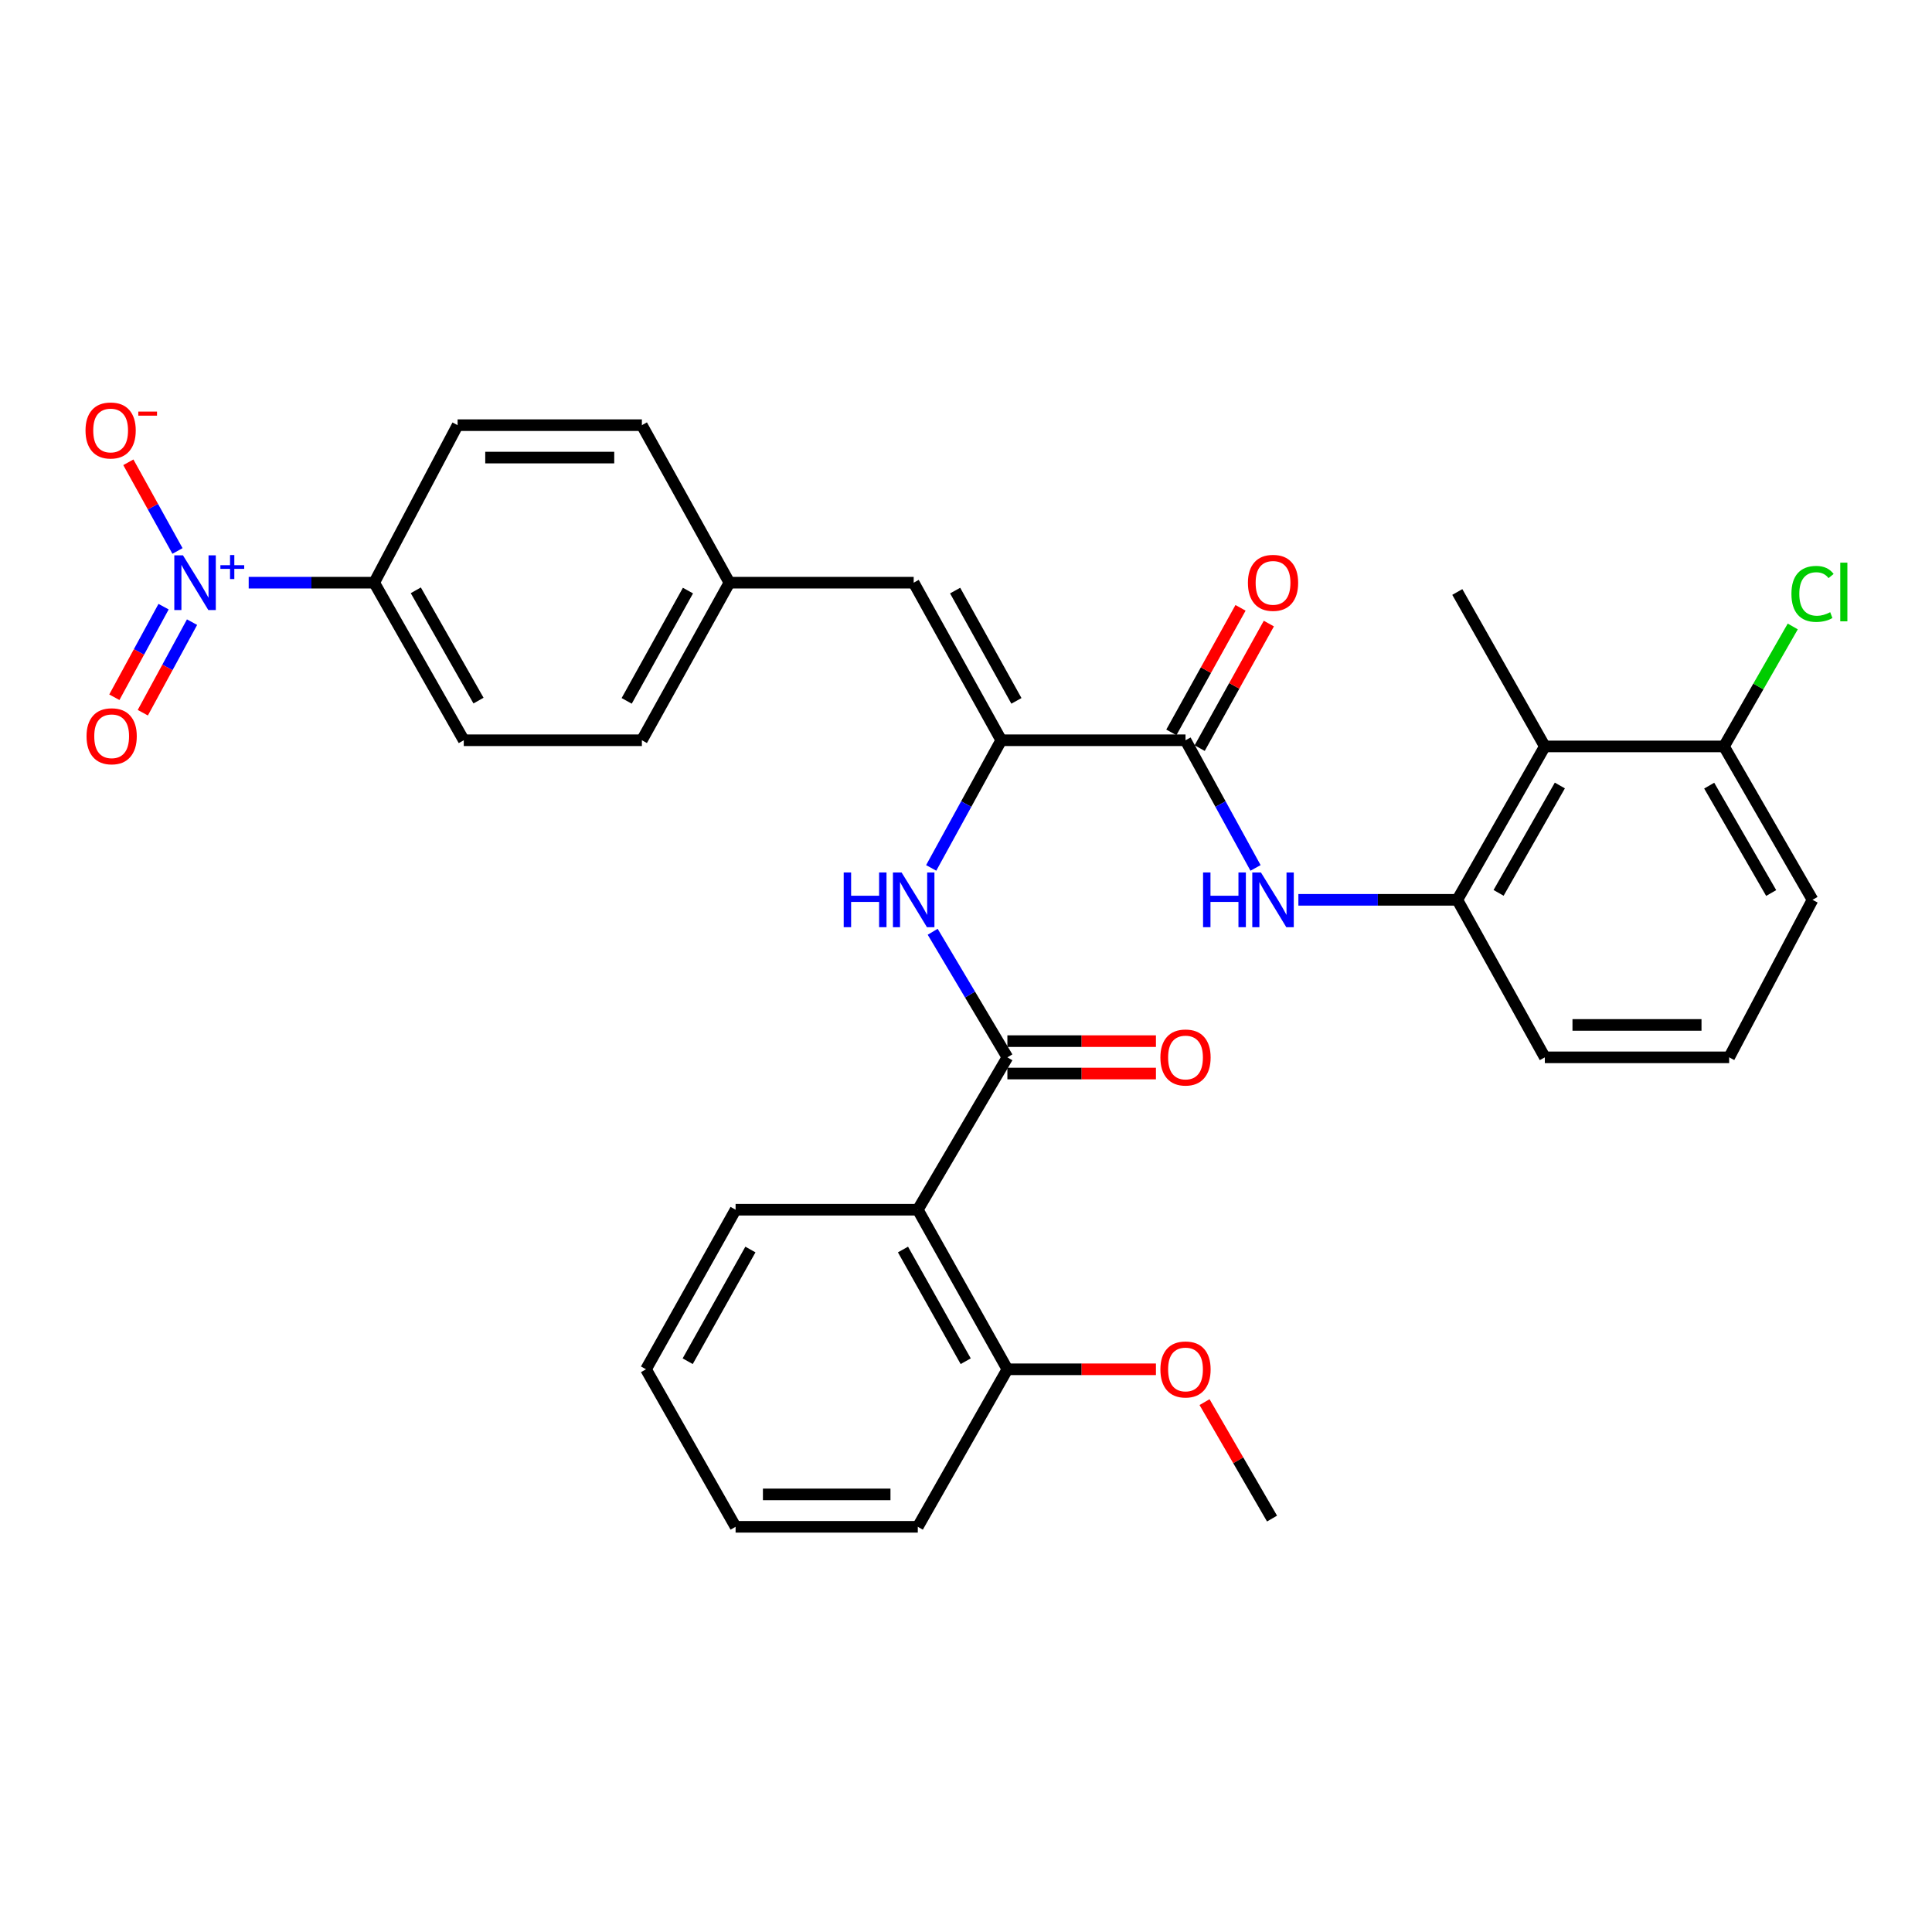 <?xml version='1.0' encoding='iso-8859-1'?>
<svg version='1.1' baseProfile='full'
              xmlns='http://www.w3.org/2000/svg'
                      xmlns:rdkit='http://www.rdkit.org/xml'
                      xmlns:xlink='http://www.w3.org/1999/xlink'
                  xml:space='preserve'
width='1000px' height='1000px' viewBox='0 0 1000 1000'>
<!-- END OF HEADER -->
<rect style='opacity:1.0;fill:#FFFFFF;stroke:none' width='1000' height='1000' x='0' y='0'> </rect>
<path class='bond-9' d='M 128.723,301.596 L 161.205,301.596' style='fill:none;fill-rule:evenodd;stroke:#0000FF;stroke-width:6px;stroke-linecap:butt;stroke-linejoin:miter;stroke-opacity:1' />
<path class='bond-9' d='M 161.205,301.596 L 193.686,301.596' style='fill:none;fill-rule:evenodd;stroke:#000000;stroke-width:6px;stroke-linecap:butt;stroke-linejoin:miter;stroke-opacity:1' />
<path class='bond-10' d='M 91.865,285.182 L 79.147,262.23' style='fill:none;fill-rule:evenodd;stroke:#0000FF;stroke-width:6px;stroke-linecap:butt;stroke-linejoin:miter;stroke-opacity:1' />
<path class='bond-10' d='M 79.147,262.23 L 66.429,239.279' style='fill:none;fill-rule:evenodd;stroke:#FF0000;stroke-width:6px;stroke-linecap:butt;stroke-linejoin:miter;stroke-opacity:1' />
<path class='bond-11' d='M 84.667,314.011 L 71.925,337.451' style='fill:none;fill-rule:evenodd;stroke:#0000FF;stroke-width:6px;stroke-linecap:butt;stroke-linejoin:miter;stroke-opacity:1' />
<path class='bond-11' d='M 71.925,337.451 L 59.184,360.89' style='fill:none;fill-rule:evenodd;stroke:#FF0000;stroke-width:6px;stroke-linecap:butt;stroke-linejoin:miter;stroke-opacity:1' />
<path class='bond-11' d='M 99.402,322.02 L 86.66,345.46' style='fill:none;fill-rule:evenodd;stroke:#0000FF;stroke-width:6px;stroke-linecap:butt;stroke-linejoin:miter;stroke-opacity:1' />
<path class='bond-11' d='M 86.66,345.46 L 73.919,368.9' style='fill:none;fill-rule:evenodd;stroke:#FF0000;stroke-width:6px;stroke-linecap:butt;stroke-linejoin:miter;stroke-opacity:1' />
<path class='bond-0' d='M 521.424,547.276 L 502.089,514.778' style='fill:none;fill-rule:evenodd;stroke:#000000;stroke-width:6px;stroke-linecap:butt;stroke-linejoin:miter;stroke-opacity:1' />
<path class='bond-0' d='M 502.089,514.778 L 482.754,482.281' style='fill:none;fill-rule:evenodd;stroke:#0000FF;stroke-width:6px;stroke-linecap:butt;stroke-linejoin:miter;stroke-opacity:1' />
<path class='bond-3' d='M 521.424,547.276 L 475.051,626.147' style='fill:none;fill-rule:evenodd;stroke:#000000;stroke-width:6px;stroke-linecap:butt;stroke-linejoin:miter;stroke-opacity:1' />
<path class='bond-12' d='M 521.424,555.661 L 559.869,555.661' style='fill:none;fill-rule:evenodd;stroke:#000000;stroke-width:6px;stroke-linecap:butt;stroke-linejoin:miter;stroke-opacity:1' />
<path class='bond-12' d='M 559.869,555.661 L 598.314,555.661' style='fill:none;fill-rule:evenodd;stroke:#FF0000;stroke-width:6px;stroke-linecap:butt;stroke-linejoin:miter;stroke-opacity:1' />
<path class='bond-12' d='M 521.424,538.89 L 559.869,538.89' style='fill:none;fill-rule:evenodd;stroke:#000000;stroke-width:6px;stroke-linecap:butt;stroke-linejoin:miter;stroke-opacity:1' />
<path class='bond-12' d='M 559.869,538.89 L 598.314,538.89' style='fill:none;fill-rule:evenodd;stroke:#FF0000;stroke-width:6px;stroke-linecap:butt;stroke-linejoin:miter;stroke-opacity:1' />
<path class='bond-1' d='M 518.237,383.151 L 472.918,301.596' style='fill:none;fill-rule:evenodd;stroke:#000000;stroke-width:6px;stroke-linecap:butt;stroke-linejoin:miter;stroke-opacity:1' />
<path class='bond-1' d='M 526.099,362.771 L 494.376,305.683' style='fill:none;fill-rule:evenodd;stroke:#000000;stroke-width:6px;stroke-linecap:butt;stroke-linejoin:miter;stroke-opacity:1' />
<path class='bond-2' d='M 518.237,383.151 L 613.619,383.151' style='fill:none;fill-rule:evenodd;stroke:#000000;stroke-width:6px;stroke-linecap:butt;stroke-linejoin:miter;stroke-opacity:1' />
<path class='bond-4' d='M 518.237,383.151 L 500.108,416.192' style='fill:none;fill-rule:evenodd;stroke:#000000;stroke-width:6px;stroke-linecap:butt;stroke-linejoin:miter;stroke-opacity:1' />
<path class='bond-4' d='M 500.108,416.192 L 481.979,449.234' style='fill:none;fill-rule:evenodd;stroke:#0000FF;stroke-width:6px;stroke-linecap:butt;stroke-linejoin:miter;stroke-opacity:1' />
<path class='bond-5' d='M 613.619,383.151 L 631.741,416.192' style='fill:none;fill-rule:evenodd;stroke:#000000;stroke-width:6px;stroke-linecap:butt;stroke-linejoin:miter;stroke-opacity:1' />
<path class='bond-5' d='M 631.741,416.192 L 649.862,449.234' style='fill:none;fill-rule:evenodd;stroke:#0000FF;stroke-width:6px;stroke-linecap:butt;stroke-linejoin:miter;stroke-opacity:1' />
<path class='bond-15' d='M 620.95,387.223 L 638.853,354.991' style='fill:none;fill-rule:evenodd;stroke:#000000;stroke-width:6px;stroke-linecap:butt;stroke-linejoin:miter;stroke-opacity:1' />
<path class='bond-15' d='M 638.853,354.991 L 656.756,322.76' style='fill:none;fill-rule:evenodd;stroke:#FF0000;stroke-width:6px;stroke-linecap:butt;stroke-linejoin:miter;stroke-opacity:1' />
<path class='bond-15' d='M 606.288,379.079 L 624.192,346.848' style='fill:none;fill-rule:evenodd;stroke:#000000;stroke-width:6px;stroke-linecap:butt;stroke-linejoin:miter;stroke-opacity:1' />
<path class='bond-15' d='M 624.192,346.848 L 642.095,314.616' style='fill:none;fill-rule:evenodd;stroke:#FF0000;stroke-width:6px;stroke-linecap:butt;stroke-linejoin:miter;stroke-opacity:1' />
<path class='bond-13' d='M 475.051,626.147 L 521.424,708.745' style='fill:none;fill-rule:evenodd;stroke:#000000;stroke-width:6px;stroke-linecap:butt;stroke-linejoin:miter;stroke-opacity:1' />
<path class='bond-13' d='M 467.383,646.747 L 499.844,704.566' style='fill:none;fill-rule:evenodd;stroke:#000000;stroke-width:6px;stroke-linecap:butt;stroke-linejoin:miter;stroke-opacity:1' />
<path class='bond-22' d='M 475.051,626.147 L 380.741,626.147' style='fill:none;fill-rule:evenodd;stroke:#000000;stroke-width:6px;stroke-linecap:butt;stroke-linejoin:miter;stroke-opacity:1' />
<path class='bond-6' d='M 672.044,465.749 L 713.173,465.749' style='fill:none;fill-rule:evenodd;stroke:#0000FF;stroke-width:6px;stroke-linecap:butt;stroke-linejoin:miter;stroke-opacity:1' />
<path class='bond-6' d='M 713.173,465.749 L 754.302,465.749' style='fill:none;fill-rule:evenodd;stroke:#000000;stroke-width:6px;stroke-linecap:butt;stroke-linejoin:miter;stroke-opacity:1' />
<path class='bond-7' d='M 754.302,465.749 L 799.603,386.347' style='fill:none;fill-rule:evenodd;stroke:#000000;stroke-width:6px;stroke-linecap:butt;stroke-linejoin:miter;stroke-opacity:1' />
<path class='bond-7' d='M 775.664,462.149 L 807.375,406.568' style='fill:none;fill-rule:evenodd;stroke:#000000;stroke-width:6px;stroke-linecap:butt;stroke-linejoin:miter;stroke-opacity:1' />
<path class='bond-24' d='M 754.302,465.749 L 799.603,547.276' style='fill:none;fill-rule:evenodd;stroke:#000000;stroke-width:6px;stroke-linecap:butt;stroke-linejoin:miter;stroke-opacity:1' />
<path class='bond-14' d='M 799.603,386.347 L 892.329,386.347' style='fill:none;fill-rule:evenodd;stroke:#000000;stroke-width:6px;stroke-linecap:butt;stroke-linejoin:miter;stroke-opacity:1' />
<path class='bond-25' d='M 799.603,386.347 L 754.302,306.413' style='fill:none;fill-rule:evenodd;stroke:#000000;stroke-width:6px;stroke-linecap:butt;stroke-linejoin:miter;stroke-opacity:1' />
<path class='bond-8' d='M 472.918,301.596 L 377.545,301.596' style='fill:none;fill-rule:evenodd;stroke:#000000;stroke-width:6px;stroke-linecap:butt;stroke-linejoin:miter;stroke-opacity:1' />
<path class='bond-17' d='M 193.686,301.596 L 240.049,383.151' style='fill:none;fill-rule:evenodd;stroke:#000000;stroke-width:6px;stroke-linecap:butt;stroke-linejoin:miter;stroke-opacity:1' />
<path class='bond-17' d='M 215.221,305.541 L 247.675,362.629' style='fill:none;fill-rule:evenodd;stroke:#000000;stroke-width:6px;stroke-linecap:butt;stroke-linejoin:miter;stroke-opacity:1' />
<path class='bond-18' d='M 193.686,301.596 L 236.854,220.069' style='fill:none;fill-rule:evenodd;stroke:#000000;stroke-width:6px;stroke-linecap:butt;stroke-linejoin:miter;stroke-opacity:1' />
<path class='bond-23' d='M 521.424,708.745 L 559.869,708.745' style='fill:none;fill-rule:evenodd;stroke:#000000;stroke-width:6px;stroke-linecap:butt;stroke-linejoin:miter;stroke-opacity:1' />
<path class='bond-23' d='M 559.869,708.745 L 598.314,708.745' style='fill:none;fill-rule:evenodd;stroke:#FF0000;stroke-width:6px;stroke-linecap:butt;stroke-linejoin:miter;stroke-opacity:1' />
<path class='bond-28' d='M 521.424,708.745 L 475.051,790.272' style='fill:none;fill-rule:evenodd;stroke:#000000;stroke-width:6px;stroke-linecap:butt;stroke-linejoin:miter;stroke-opacity:1' />
<path class='bond-19' d='M 892.329,386.347 L 910.129,355.302' style='fill:none;fill-rule:evenodd;stroke:#000000;stroke-width:6px;stroke-linecap:butt;stroke-linejoin:miter;stroke-opacity:1' />
<path class='bond-19' d='M 910.129,355.302 L 927.93,324.257' style='fill:none;fill-rule:evenodd;stroke:#00CC00;stroke-width:6px;stroke-linecap:butt;stroke-linejoin:miter;stroke-opacity:1' />
<path class='bond-34' d='M 892.329,386.347 L 938.161,465.749' style='fill:none;fill-rule:evenodd;stroke:#000000;stroke-width:6px;stroke-linecap:butt;stroke-linejoin:miter;stroke-opacity:1' />
<path class='bond-34' d='M 884.678,406.641 L 916.761,462.223' style='fill:none;fill-rule:evenodd;stroke:#000000;stroke-width:6px;stroke-linecap:butt;stroke-linejoin:miter;stroke-opacity:1' />
<path class='bond-16' d='M 377.545,301.596 L 332.235,220.069' style='fill:none;fill-rule:evenodd;stroke:#000000;stroke-width:6px;stroke-linecap:butt;stroke-linejoin:miter;stroke-opacity:1' />
<path class='bond-32' d='M 377.545,301.596 L 332.235,383.151' style='fill:none;fill-rule:evenodd;stroke:#000000;stroke-width:6px;stroke-linecap:butt;stroke-linejoin:miter;stroke-opacity:1' />
<path class='bond-32' d='M 356.088,305.684 L 324.371,362.772' style='fill:none;fill-rule:evenodd;stroke:#000000;stroke-width:6px;stroke-linecap:butt;stroke-linejoin:miter;stroke-opacity:1' />
<path class='bond-20' d='M 240.049,383.151 L 332.235,383.151' style='fill:none;fill-rule:evenodd;stroke:#000000;stroke-width:6px;stroke-linecap:butt;stroke-linejoin:miter;stroke-opacity:1' />
<path class='bond-21' d='M 236.854,220.069 L 332.235,220.069' style='fill:none;fill-rule:evenodd;stroke:#000000;stroke-width:6px;stroke-linecap:butt;stroke-linejoin:miter;stroke-opacity:1' />
<path class='bond-21' d='M 251.161,236.84 L 317.928,236.84' style='fill:none;fill-rule:evenodd;stroke:#000000;stroke-width:6px;stroke-linecap:butt;stroke-linejoin:miter;stroke-opacity:1' />
<path class='bond-30' d='M 380.741,626.147 L 334.369,708.745' style='fill:none;fill-rule:evenodd;stroke:#000000;stroke-width:6px;stroke-linecap:butt;stroke-linejoin:miter;stroke-opacity:1' />
<path class='bond-30' d='M 388.41,646.747 L 355.949,704.566' style='fill:none;fill-rule:evenodd;stroke:#000000;stroke-width:6px;stroke-linecap:butt;stroke-linejoin:miter;stroke-opacity:1' />
<path class='bond-29' d='M 623.467,725.738 L 640.932,755.876' style='fill:none;fill-rule:evenodd;stroke:#FF0000;stroke-width:6px;stroke-linecap:butt;stroke-linejoin:miter;stroke-opacity:1' />
<path class='bond-29' d='M 640.932,755.876 L 658.398,786.014' style='fill:none;fill-rule:evenodd;stroke:#000000;stroke-width:6px;stroke-linecap:butt;stroke-linejoin:miter;stroke-opacity:1' />
<path class='bond-26' d='M 799.603,547.276 L 895.003,547.276' style='fill:none;fill-rule:evenodd;stroke:#000000;stroke-width:6px;stroke-linecap:butt;stroke-linejoin:miter;stroke-opacity:1' />
<path class='bond-26' d='M 813.913,530.504 L 880.693,530.504' style='fill:none;fill-rule:evenodd;stroke:#000000;stroke-width:6px;stroke-linecap:butt;stroke-linejoin:miter;stroke-opacity:1' />
<path class='bond-27' d='M 895.003,547.276 L 938.161,465.749' style='fill:none;fill-rule:evenodd;stroke:#000000;stroke-width:6px;stroke-linecap:butt;stroke-linejoin:miter;stroke-opacity:1' />
<path class='bond-33' d='M 475.051,790.272 L 380.741,790.272' style='fill:none;fill-rule:evenodd;stroke:#000000;stroke-width:6px;stroke-linecap:butt;stroke-linejoin:miter;stroke-opacity:1' />
<path class='bond-33' d='M 460.905,773.501 L 394.888,773.501' style='fill:none;fill-rule:evenodd;stroke:#000000;stroke-width:6px;stroke-linecap:butt;stroke-linejoin:miter;stroke-opacity:1' />
<path class='bond-31' d='M 334.369,708.745 L 380.741,790.272' style='fill:none;fill-rule:evenodd;stroke:#000000;stroke-width:6px;stroke-linecap:butt;stroke-linejoin:miter;stroke-opacity:1' />
<path  class='atom-0' d='M 94.7 287.436
L 103.98 302.436
Q 104.9 303.916, 106.38 306.596
Q 107.86 309.276, 107.94 309.436
L 107.94 287.436
L 111.7 287.436
L 111.7 315.756
L 107.82 315.756
L 97.86 299.356
Q 96.7 297.436, 95.46 295.236
Q 94.26 293.036, 93.9 292.356
L 93.9 315.756
L 90.22 315.756
L 90.22 287.436
L 94.7 287.436
' fill='#0000FF'/>
<path  class='atom-0' d='M 114.076 292.541
L 119.066 292.541
L 119.066 287.287
L 121.283 287.287
L 121.283 292.541
L 126.405 292.541
L 126.405 294.442
L 121.283 294.442
L 121.283 299.722
L 119.066 299.722
L 119.066 294.442
L 114.076 294.442
L 114.076 292.541
' fill='#0000FF'/>
<path  class='atom-5' d='M 436.698 451.589
L 440.538 451.589
L 440.538 463.629
L 455.018 463.629
L 455.018 451.589
L 458.858 451.589
L 458.858 479.909
L 455.018 479.909
L 455.018 466.829
L 440.538 466.829
L 440.538 479.909
L 436.698 479.909
L 436.698 451.589
' fill='#0000FF'/>
<path  class='atom-5' d='M 466.658 451.589
L 475.938 466.589
Q 476.858 468.069, 478.338 470.749
Q 479.818 473.429, 479.898 473.589
L 479.898 451.589
L 483.658 451.589
L 483.658 479.909
L 479.778 479.909
L 469.818 463.509
Q 468.658 461.589, 467.418 459.389
Q 466.218 457.189, 465.858 456.509
L 465.858 479.909
L 462.178 479.909
L 462.178 451.589
L 466.658 451.589
' fill='#0000FF'/>
<path  class='atom-6' d='M 622.7 451.589
L 626.54 451.589
L 626.54 463.629
L 641.02 463.629
L 641.02 451.589
L 644.86 451.589
L 644.86 479.909
L 641.02 479.909
L 641.02 466.829
L 626.54 466.829
L 626.54 479.909
L 622.7 479.909
L 622.7 451.589
' fill='#0000FF'/>
<path  class='atom-6' d='M 652.66 451.589
L 661.94 466.589
Q 662.86 468.069, 664.34 470.749
Q 665.82 473.429, 665.9 473.589
L 665.9 451.589
L 669.66 451.589
L 669.66 479.909
L 665.78 479.909
L 655.82 463.509
Q 654.66 461.589, 653.42 459.389
Q 652.22 457.189, 651.86 456.509
L 651.86 479.909
L 648.18 479.909
L 648.18 451.589
L 652.66 451.589
' fill='#0000FF'/>
<path  class='atom-11' d='M 44.262 222.814
Q 44.262 216.014, 47.622 212.214
Q 50.982 208.414, 57.262 208.414
Q 63.542 208.414, 66.902 212.214
Q 70.262 216.014, 70.262 222.814
Q 70.262 229.694, 66.862 233.614
Q 63.462 237.494, 57.262 237.494
Q 51.022 237.494, 47.622 233.614
Q 44.262 229.734, 44.262 222.814
M 57.262 234.294
Q 61.582 234.294, 63.902 231.414
Q 66.262 228.494, 66.262 222.814
Q 66.262 217.254, 63.902 214.454
Q 61.582 211.614, 57.262 211.614
Q 52.942 211.614, 50.582 214.414
Q 48.262 217.214, 48.262 222.814
Q 48.262 228.534, 50.582 231.414
Q 52.942 234.294, 57.262 234.294
' fill='#FF0000'/>
<path  class='atom-11' d='M 71.582 213.036
L 81.27 213.036
L 81.27 215.148
L 71.582 215.148
L 71.582 213.036
' fill='#FF0000'/>
<path  class='atom-12' d='M 44.793 381.088
Q 44.793 374.288, 48.153 370.488
Q 51.513 366.688, 57.793 366.688
Q 64.073 366.688, 67.433 370.488
Q 70.793 374.288, 70.793 381.088
Q 70.793 387.968, 67.393 391.888
Q 63.993 395.768, 57.793 395.768
Q 51.553 395.768, 48.153 391.888
Q 44.793 388.008, 44.793 381.088
M 57.793 392.568
Q 62.113 392.568, 64.433 389.688
Q 66.793 386.768, 66.793 381.088
Q 66.793 375.528, 64.433 372.728
Q 62.113 369.888, 57.793 369.888
Q 53.473 369.888, 51.113 372.688
Q 48.793 375.488, 48.793 381.088
Q 48.793 386.808, 51.113 389.688
Q 53.473 392.568, 57.793 392.568
' fill='#FF0000'/>
<path  class='atom-13' d='M 600.619 547.356
Q 600.619 540.556, 603.979 536.756
Q 607.339 532.956, 613.619 532.956
Q 619.899 532.956, 623.259 536.756
Q 626.619 540.556, 626.619 547.356
Q 626.619 554.236, 623.219 558.156
Q 619.819 562.036, 613.619 562.036
Q 607.379 562.036, 603.979 558.156
Q 600.619 554.276, 600.619 547.356
M 613.619 558.836
Q 617.939 558.836, 620.259 555.956
Q 622.619 553.036, 622.619 547.356
Q 622.619 541.796, 620.259 538.996
Q 617.939 536.156, 613.619 536.156
Q 609.299 536.156, 606.939 538.956
Q 604.619 541.756, 604.619 547.356
Q 604.619 553.076, 606.939 555.956
Q 609.299 558.836, 613.619 558.836
' fill='#FF0000'/>
<path  class='atom-16' d='M 645.92 301.676
Q 645.92 294.876, 649.28 291.076
Q 652.64 287.276, 658.92 287.276
Q 665.2 287.276, 668.56 291.076
Q 671.92 294.876, 671.92 301.676
Q 671.92 308.556, 668.52 312.476
Q 665.12 316.356, 658.92 316.356
Q 652.68 316.356, 649.28 312.476
Q 645.92 308.596, 645.92 301.676
M 658.92 313.156
Q 663.24 313.156, 665.56 310.276
Q 667.92 307.356, 667.92 301.676
Q 667.92 296.116, 665.56 293.316
Q 663.24 290.476, 658.92 290.476
Q 654.6 290.476, 652.24 293.276
Q 649.92 296.076, 649.92 301.676
Q 649.92 307.396, 652.24 310.276
Q 654.6 313.156, 658.92 313.156
' fill='#FF0000'/>
<path  class='atom-20' d='M 927.241 307.393
Q 927.241 300.353, 930.521 296.673
Q 933.841 292.953, 940.121 292.953
Q 945.961 292.953, 949.081 297.073
L 946.441 299.233
Q 944.161 296.233, 940.121 296.233
Q 935.841 296.233, 933.561 299.113
Q 931.321 301.953, 931.321 307.393
Q 931.321 312.993, 933.641 315.873
Q 936.001 318.753, 940.561 318.753
Q 943.681 318.753, 947.321 316.873
L 948.441 319.873
Q 946.961 320.833, 944.721 321.393
Q 942.481 321.953, 940.001 321.953
Q 933.841 321.953, 930.521 318.193
Q 927.241 314.433, 927.241 307.393
' fill='#00CC00'/>
<path  class='atom-20' d='M 952.521 291.233
L 956.201 291.233
L 956.201 321.593
L 952.521 321.593
L 952.521 291.233
' fill='#00CC00'/>
<path  class='atom-24' d='M 600.619 708.825
Q 600.619 702.025, 603.979 698.225
Q 607.339 694.425, 613.619 694.425
Q 619.899 694.425, 623.259 698.225
Q 626.619 702.025, 626.619 708.825
Q 626.619 715.705, 623.219 719.625
Q 619.819 723.505, 613.619 723.505
Q 607.379 723.505, 603.979 719.625
Q 600.619 715.745, 600.619 708.825
M 613.619 720.305
Q 617.939 720.305, 620.259 717.425
Q 622.619 714.505, 622.619 708.825
Q 622.619 703.265, 620.259 700.465
Q 617.939 697.625, 613.619 697.625
Q 609.299 697.625, 606.939 700.425
Q 604.619 703.225, 604.619 708.825
Q 604.619 714.545, 606.939 717.425
Q 609.299 720.305, 613.619 720.305
' fill='#FF0000'/>
</svg>

